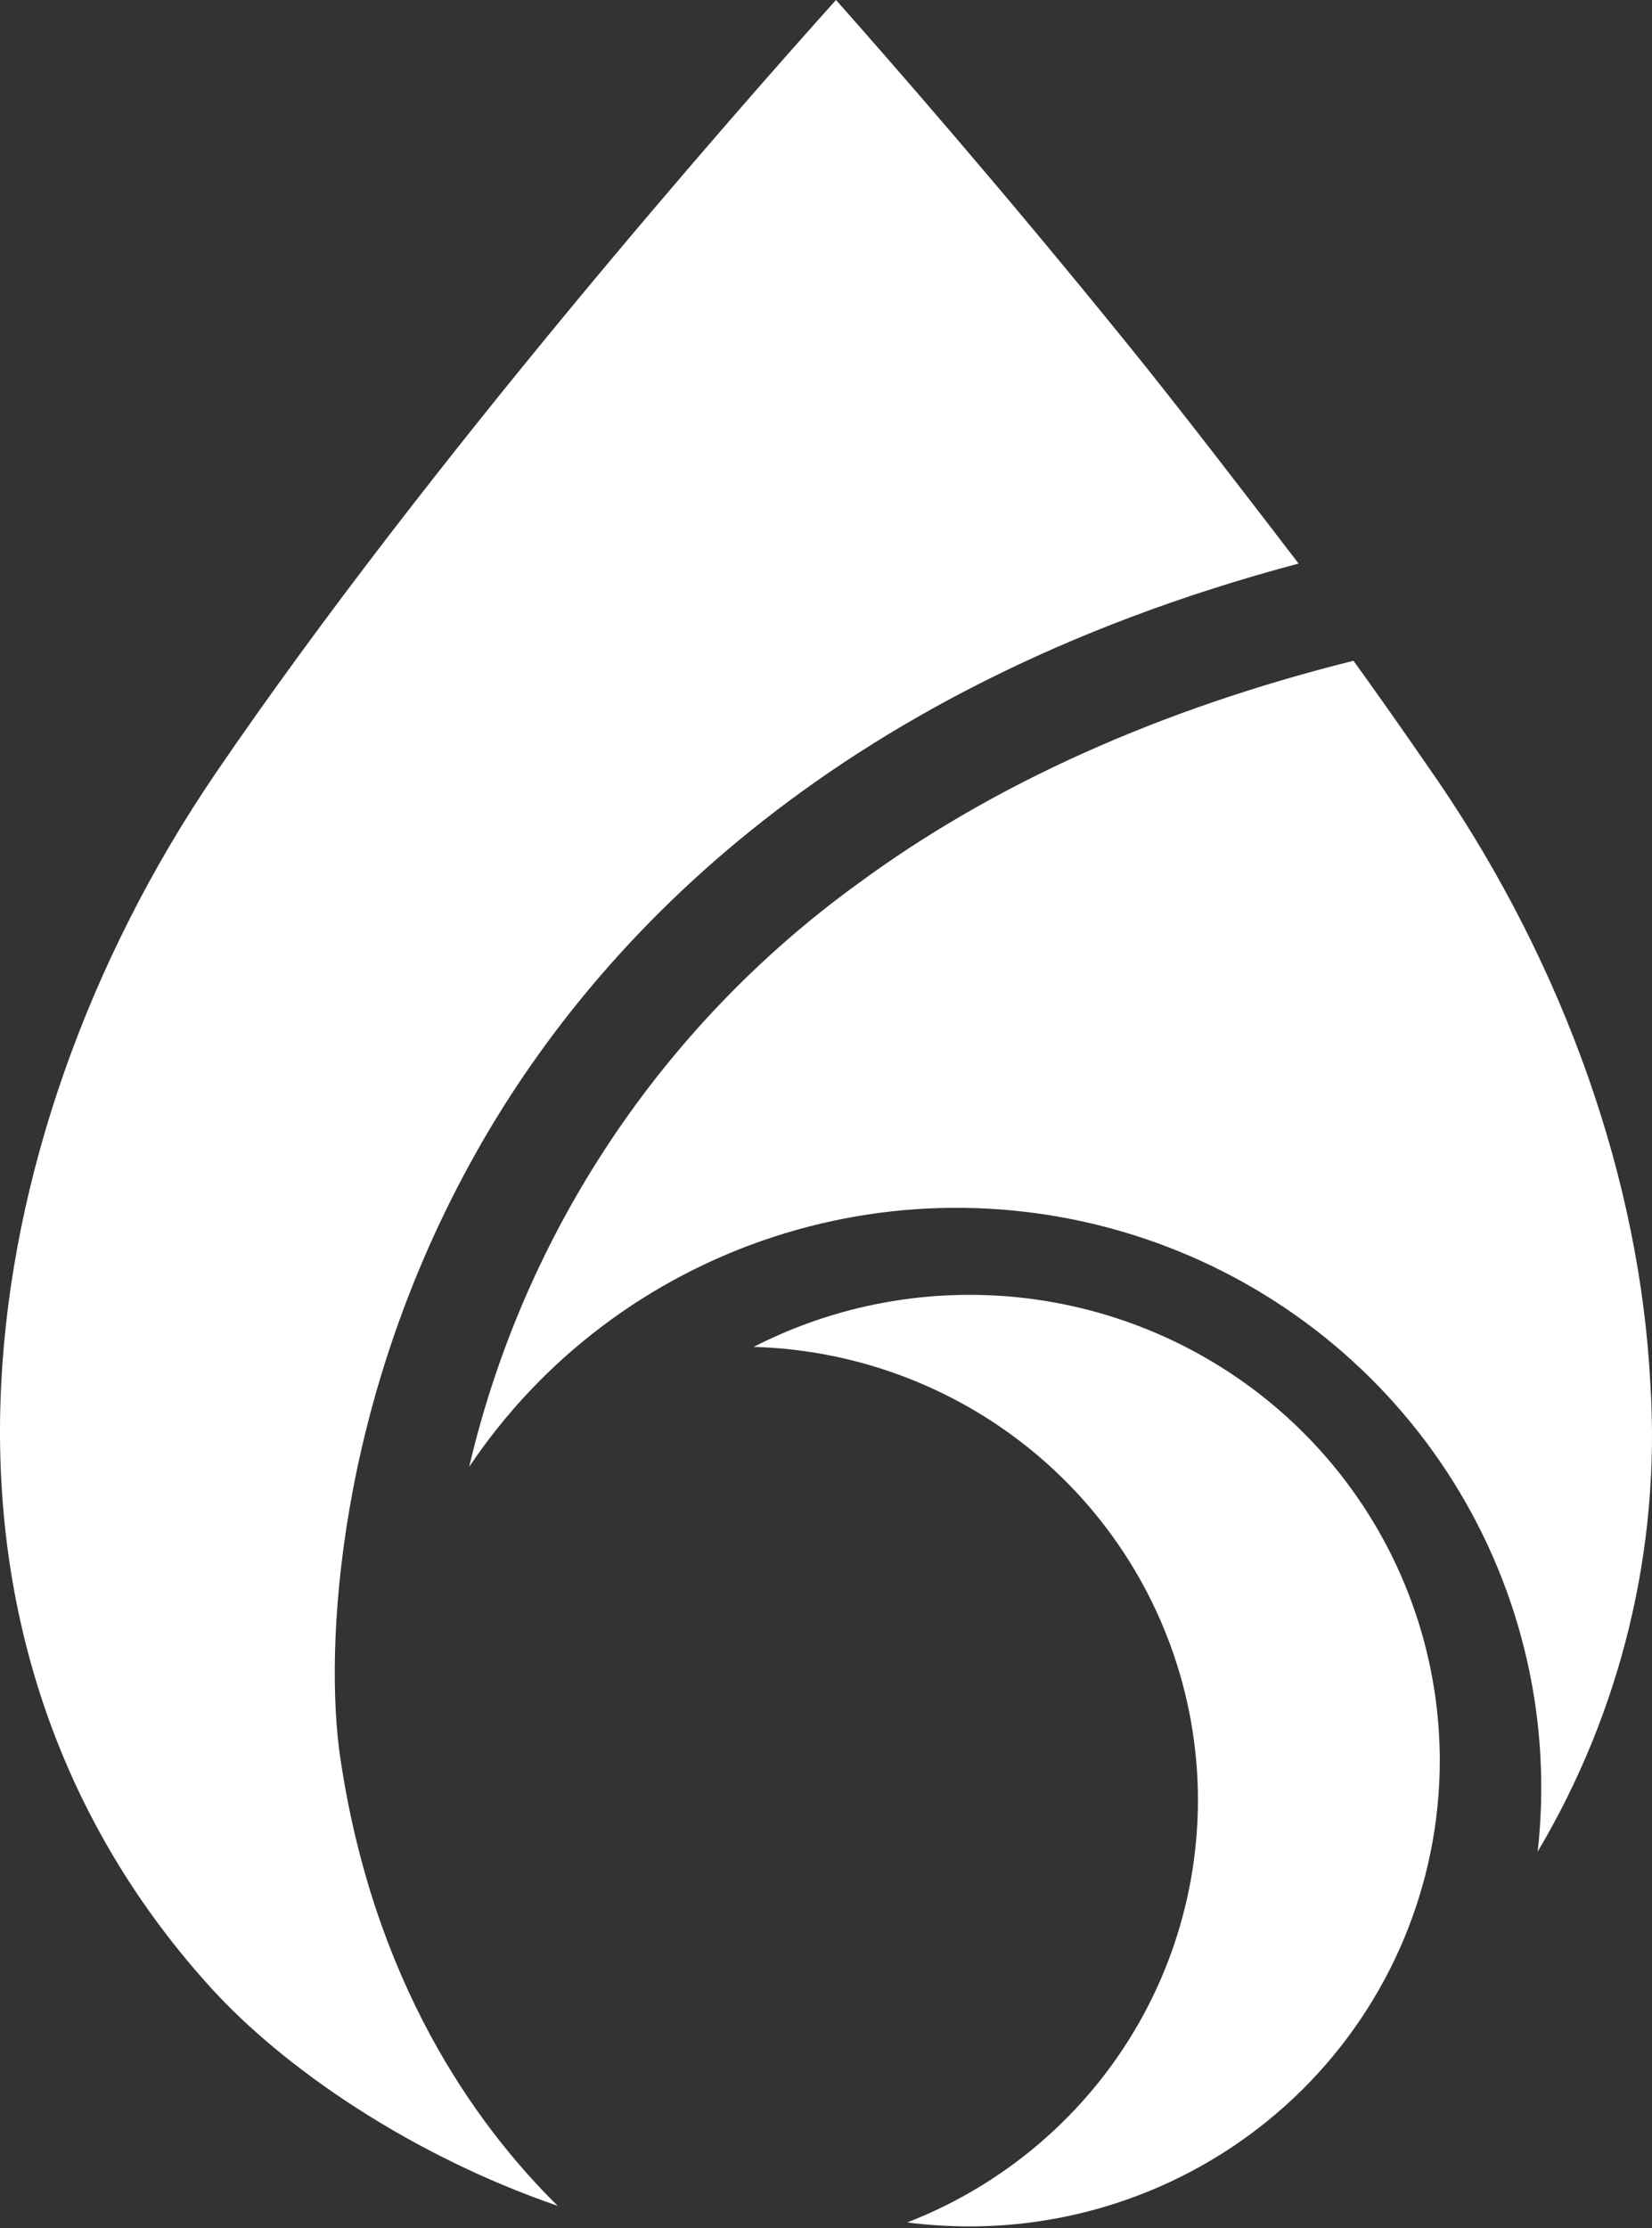 <?xml version="1.0" encoding="UTF-8"?> <svg xmlns="http://www.w3.org/2000/svg" width="520" height="701" viewBox="0 0 520 701" fill="none"><rect x="0" y="0" width="520" height="701" fill="#333333" stroke="none"/> <path d="M149.788 362.762C105.69 441.214 102.164 518.89 107.039 552.531C117.4 623.436 149.527 668.334 175.559 693.996C129.415 678.124 89.67 650.866 66.729 625.765C19.627 574.139 -3.314 508.324 0.386 435.262C3.651 370.568 27.637 302.294 67.948 243.164C135.422 144.311 231.105 35.668 263.145 0C280.209 19.236 315.383 59.432 354.562 107.824C370.016 126.801 393.958 157.983 408.759 177.305C259.14 217.07 185.44 299.275 149.788 362.762Z" fill="white"></path> <path d="M484.016 582.548C488.579 541.895 479.218 500.903 457.436 466.156C435.654 431.409 402.716 404.924 363.913 390.957C325.109 376.989 282.694 376.349 243.479 389.14C204.265 401.931 170.528 427.41 147.688 461.484C164.936 387.839 208.297 322.778 269.882 278.14C312.5 246.699 365.043 223.107 426.031 207.883C431.212 215.042 439.657 226.86 452.716 245.836C492.548 304.277 516.273 371.602 519.494 435.606C522.733 486.997 510.377 538.172 484.016 582.548Z" fill="white"></path> <path d="M453.204 553.824C453.204 592.716 437.61 630.014 409.853 657.515C382.096 685.015 344.45 700.464 305.195 700.464C298.631 700.459 292.074 700.041 285.563 699.214C316.478 687.223 342.262 665.018 358.551 636.356C374.839 607.694 380.631 574.336 374.947 541.929C369.262 509.522 352.45 480.057 327.356 458.52C302.262 436.983 270.428 424.699 237.242 423.746C259.789 412.201 284.954 406.595 310.318 407.465C335.683 408.335 360.396 415.653 382.083 428.716C403.769 441.778 421.701 460.146 434.156 482.055C446.611 503.965 453.17 528.679 453.204 553.824Z" fill="white"></path> </svg> 